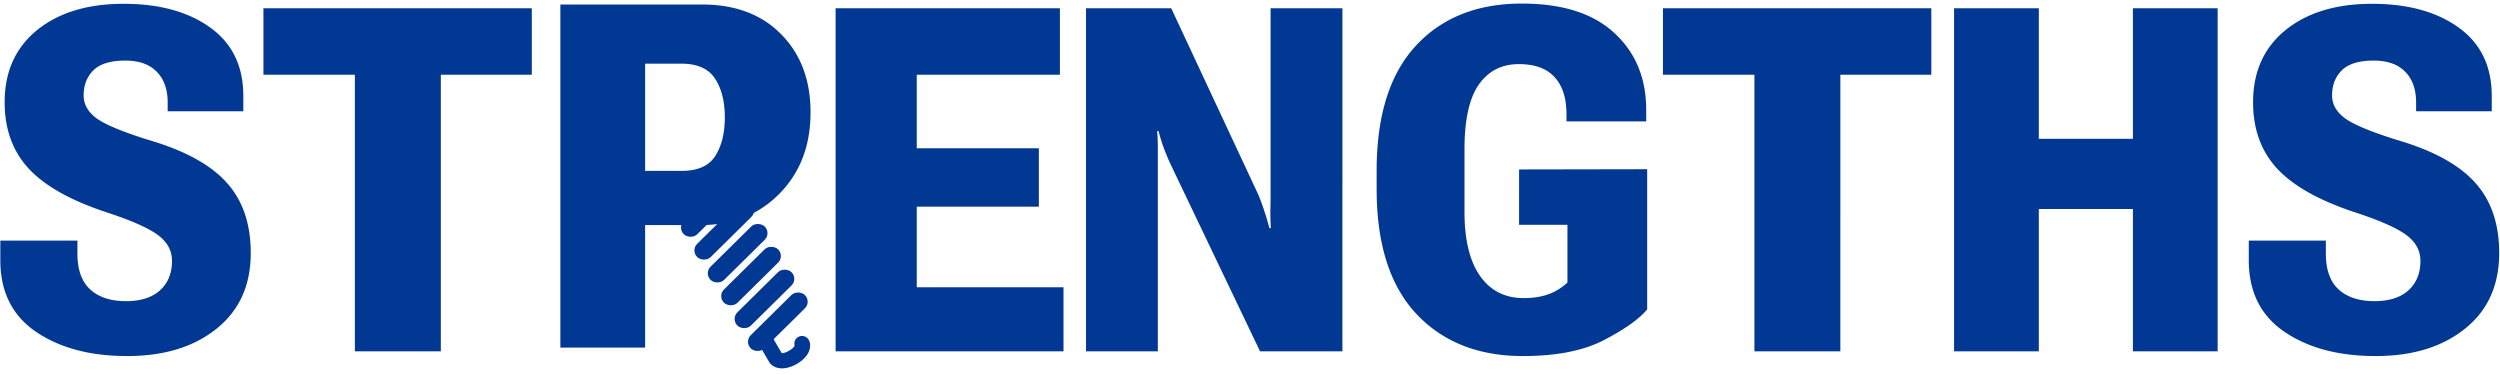 <svg width="653" height="98" fill="none" xmlns="http://www.w3.org/2000/svg"><path d="M587.379 67.952v-5.108h20.135v3.2c-.041 4.267 1.063 7.447 3.314 9.54 2.252 2.051 5.378 3.077 9.38 3.077 3.835 0 6.795-.944 8.88-2.831 2.084-1.887 3.126-4.452 3.126-7.693 0-2.667-1.209-4.903-3.627-6.708-2.376-1.806-6.795-3.775-13.256-5.908-9.422-3.078-16.258-6.893-20.51-11.447-4.211-4.555-6.316-10.34-6.316-17.356 0-7.96 2.814-14.236 8.442-18.832 5.669-4.595 13.215-6.893 22.636-6.893 9.338 0 16.883 2.072 22.636 6.216s8.629 10.093 8.629 17.848v4h-19.759V26.78c0-3.446-.959-6.134-2.877-8.062-1.876-1.928-4.606-2.893-8.191-2.893-3.836 0-6.608.841-8.317 2.524-1.709 1.682-2.564 3.877-2.564 6.585 0 2.461 1.272 4.554 3.815 6.277 2.584 1.682 7.316 3.57 14.194 5.662 9.005 2.749 15.529 6.442 19.572 11.078 4.044 4.595 6.066 10.647 6.066 18.155 0 8.411-2.981 14.996-8.942 19.755-5.92 4.76-13.694 7.14-23.324 7.14-9.672 0-17.613-2.114-23.824-6.34-6.212-4.225-9.318-10.462-9.318-18.709zM510.404 91.77V2.163h22.136v34.095h24.574V2.163h22.136V91.77h-22.136V54.598H532.54V91.77h-22.136zM434.366 19.518V2.163h70.097v17.355h-23.762V91.77h-22.448V19.518h-23.887zM359.579 49.367v-4.8c0-14.32 3.397-25.172 10.192-32.557C376.566 4.625 385.821.932 397.535.932c10.547 0 18.593 2.564 24.137 7.693 5.545 5.088 8.317 11.796 8.317 20.125v2.954h-20.823v-1.785c0-4.308-1.042-7.57-3.127-9.785-2.042-2.257-5.148-3.385-9.317-3.385-4.502 0-8.004 1.805-10.505 5.416-2.459 3.569-3.689 9.17-3.689 16.8v16.371c0 7.303 1.355 12.883 4.064 16.74 2.71 3.857 6.503 5.785 11.381 5.785 2.459 0 4.606-.328 6.441-.985 1.834-.656 3.501-1.682 5.002-3.077V58.721h-12.631V44.26l33.454-.062v36.618c-2.126 2.544-5.878 5.21-11.256 8-5.377 2.79-12.443 4.186-21.198 4.186-11.672 0-20.968-3.693-27.889-11.078-6.878-7.385-10.317-18.237-10.317-32.556zM283.666 91.77V2.163h22.261l22.824 48.865a56.66 56.66 0 011.563 4.308 63.79 63.79 0 011.251 4.247h.375a73.634 73.634 0 01-.125-4.37c.042-1.518.063-2.974.063-4.37V2.164h18.759V91.77h-21.511L305.49 42.35a80.406 80.406 0 01-1.626-4 49.866 49.866 0 01-1.251-4.123h-.375c.125 1.395.187 2.749.187 4.062V91.77h-18.759zM218.259 91.77V2.163h58.591v17.355h-37.393V38.72h31.891v15.262h-31.891V75.03h38.331v16.74h-59.529zM68.81 19.518V2.163h70.097v17.355h-23.762V91.77H92.696V19.518H68.81zM.088 67.952v-5.108h20.135v3.2c-.042 4.267 1.063 7.447 3.314 9.54 2.251 2.051 5.378 3.077 9.38 3.077 3.835 0 6.795-.944 8.88-2.831 2.084-1.887 3.126-4.452 3.126-7.693 0-2.667-1.21-4.903-3.627-6.708-2.376-1.806-6.795-3.775-13.257-5.908-9.421-3.078-16.258-6.893-20.51-11.447-4.21-4.555-6.315-10.34-6.315-17.356 0-7.96 2.813-14.236 8.441-18.832C15.325 3.291 22.87.993 32.291.993c9.338 0 16.884 2.072 22.637 6.216s8.629 10.093 8.629 17.848v4h-19.76V26.78c0-3.446-.959-6.134-2.876-8.062-1.876-1.928-4.607-2.893-8.192-2.893-3.835 0-6.607.841-8.316 2.524-1.71 1.682-2.564 3.877-2.564 6.585 0 2.461 1.271 4.554 3.814 6.277 2.585 1.682 7.316 3.57 14.195 5.662 9.004 2.749 15.528 6.442 19.572 11.078 4.044 4.595 6.066 10.647 6.066 18.155 0 8.411-2.981 14.996-8.942 19.755-5.92 4.76-13.695 7.14-23.325 7.14-9.671 0-17.612-2.114-23.824-6.34C3.194 82.437.088 76.2.088 67.953zM146.367 90.786V1.179h37.018c8.713 0 15.612 2.605 20.698 7.816 5.086 5.17 7.629 11.96 7.629 20.37 0 8.658-2.71 15.735-8.129 21.233-5.378 5.457-12.194 8.185-20.448 8.185h-14.632v32.003h-22.136zm22.136-46.158h9.629c4.127 0 7.025-1.292 8.692-3.877 1.668-2.626 2.501-5.99 2.501-10.093s-.833-7.447-2.501-10.031c-1.667-2.626-4.565-3.96-8.692-4h-9.629v28.001z" fill="#013893"/><g clip-path="url(#clip0_4113_650)" fill="#013893"><rect width="19.922" height="4.928" rx="2.464" transform="matrix(.709 -.7 .714 .705 176.854 59.444)"/><rect width="19.922" height="4.928" rx="2.464" transform="matrix(.709 -.7 .714 .705 180.353 65.41)"/><rect width="19.922" height="4.928" rx="2.464" transform="matrix(.709 -.7 .714 .705 183.853 71.375)"/><rect width="19.922" height="4.928" rx="2.464" transform="matrix(.709 -.7 .714 .705 187.353 77.34)"/><rect width="19.922" height="4.928" rx="2.464" transform="matrix(.709 -.7 .714 .705 190.852 83.307)"/><rect width="19.922" height="4.928" rx="2.464" transform="matrix(.709 -.7 .714 .705 194.352 89.272)"/></g><path d="M202.681 93.62l-1.739.987.075.129.094.116 1.57-1.233zm8.69-4.598a2.032 2.032 0 00-2.613-1.13 1.968 1.968 0 00-1.126 2.574l3.739-1.444zm-13.018 1.172l2.589 4.413 3.478-1.976-2.59-4.413-3.477 1.976zm2.758 4.658c1.285 1.593 3.986 1.928 6.975.23l-2.024-3.45c-2.064 1.172-2.273.183-1.811.755l-3.14 2.465zm6.975.23c2.988-1.699 4.044-4.169 3.285-6.06l-3.739 1.444c-.273-.68.493-.007-1.57 1.165l2.024 3.45z" fill="#013893"/><defs><clipPath id="clip0_4113_650"><path fill="#fff" transform="matrix(.869 -.494 .506 .863 174.504 54.849)" d="M0 0h19.922v44.498H0z"/></clipPath></defs></svg>